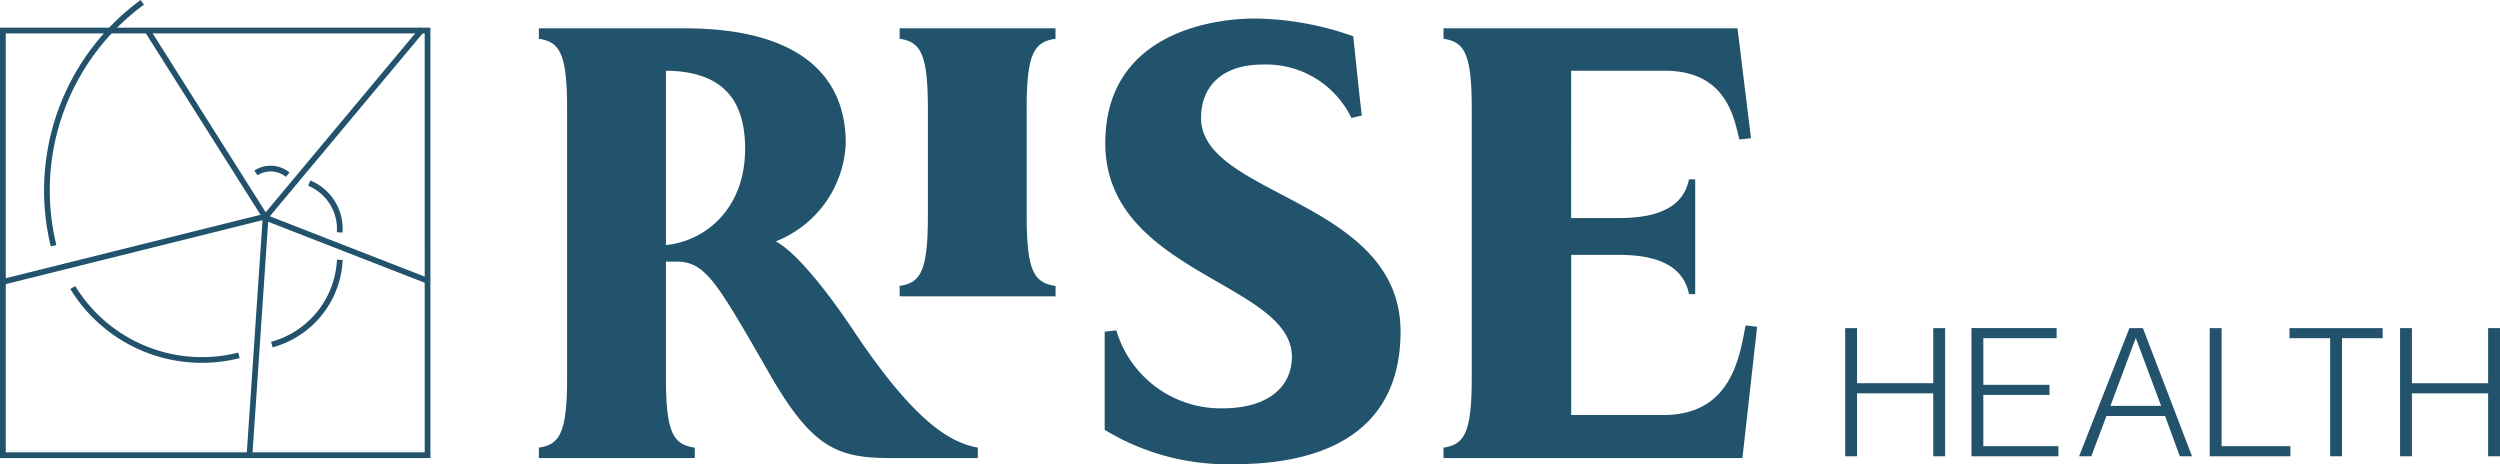 <svg xmlns="http://www.w3.org/2000/svg" xmlns:xlink="http://www.w3.org/1999/xlink" id="Group_2" data-name="Group 2" width="220.808" height="41" viewBox="0 0 220.808 41"><defs><clipPath id="clip-path"><rect id="Rectangle_4" data-name="Rectangle 4" width="220.808" height="41" fill="none"></rect></clipPath></defs><g id="Group_1" data-name="Group 1" clip-path="url(#clip-path)"><path id="Path_1" data-name="Path 1" d="M246.484,45.04v.922h-7.7c-4.772,0-6.994-.922-10.844-7.7-4.555-7.916-5.531-9.651-8.079-9.651h-.922V38.86c0,4.88.651,5.91,2.548,6.181v.922H207.716V45.04c1.844-.271,2.494-1.3,2.494-6.181V15.112c0-4.879-.65-5.91-2.494-6.181V8.008h12.9c9.271,0,14.205,3.579,14.205,10.139a9.726,9.726,0,0,1-6.182,8.675c1.736.922,4.447,4.229,7,8.079,5.421,8.079,8.512,9.706,10.844,10.139M218.94,27.148c3.416-.326,6.994-3.145,6.994-8.513,0-4.554-2.223-6.832-6.994-6.886ZM250.8,15.112c0-4.879.651-5.91,2.548-6.182V8.008H239.58V8.93c1.844.271,2.495,1.3,2.495,6.182v9.466c0,4.879-.651,5.909-2.495,6.181v.922h13.772v-.922c-1.9-.271-2.548-1.3-2.548-6.181V15.112m33.019,19.681c0-11.657-17.621-11.928-17.621-18.868,0-2.874,1.952-4.717,5.422-4.717a8.359,8.359,0,0,1,7.862,4.717l.922-.217c-.163-1.139-.759-6.995-.759-6.995a26.613,26.613,0,0,0-8.675-1.572c-4.067,0-13.23,1.464-13.23,11.006,0,11.495,16.483,12.308,16.483,18.869,0,2.657-2.115,4.554-6.126,4.554a9.614,9.614,0,0,1-9.38-6.886l-1.03.109v8.675A20.879,20.879,0,0,0,269.237,46.5c6.886,0,14.585-2.223,14.585-11.712m30.471-.542c-.543,2.982-1.356,7.916-7.265,7.916h-8.133V28.016h4.229c4.446,0,5.8,1.681,6.181,3.47h.543V21.347H309.3c-.379,1.789-1.735,3.416-6.181,3.416h-4.229V11.75h8.242c5.423,0,6.127,4.066,6.614,6.072l1.03-.108-1.192-9.706H287.617v.922c1.844.271,2.495,1.3,2.495,6.181V38.86c0,4.88-.65,5.91-2.495,6.181v.922h26.4l1.3-11.6Z" transform="translate(-160.122 -5.505)" fill="#22536c"></path><path id="Path_2" data-name="Path 2" d="M37.51,48.163h-37v-37h37Zm.506-37.51H0V48.67H38.017Z" transform="translate(0 -8.212)" fill="#22526c"></path><path id="Path_3" data-name="Path 3" d="M66.165,27.676,55.74,11.18l.428-.27,10.425,16.5Z" transform="translate(-42.968 -8.41)" fill="#22526c"></path><path id="Path_4" data-name="Path 4" d="M.4,88.712.277,88.22l23.286-5.8.123.491Z" transform="translate(-0.214 -63.537)" fill="#22526c"></path><rect id="Rectangle_3" data-name="Rectangle 3" width="20.975" height="0.506" transform="translate(21.791 40.106) rotate(-86.134)" fill="#22526c"></rect><path id="Path_5" data-name="Path 5" d="M116.5,89.018,102.04,83.387l.185-.471,14.456,5.631Z" transform="translate(-78.66 -63.917)" fill="#22526c"></path><path id="Path_6" data-name="Path 6" d="M101.274,27.609l-.389-.324,14-16.756.389.324Z" transform="translate(-77.769 -8.116)" fill="#22526c"></path><path id="Path_7" data-name="Path 7" d="M121.818,74.176l-.505-.036a4.115,4.115,0,0,0-2.534-4.1l.193-.468a4.622,4.622,0,0,1,2.846,4.6" transform="translate(-91.563 -53.634)" fill="#22526c"></path><path id="Path_8" data-name="Path 8" d="M104.626,107.843l-.136-.488c.156-.043.312-.091.467-.144a7.9,7.9,0,0,0,5.352-7.114l.505.025a8.4,8.4,0,0,1-5.693,7.568c-.166.057-.331.108-.5.153" transform="translate(-80.548 -77.162)" fill="#22526c"></path><path id="Path_9" data-name="Path 9" d="M38.733,117.034a13.6,13.6,0,0,1-11.611-6.518l.431-.265a13.11,13.11,0,0,0,14.4,5.879l.123.491a13.787,13.787,0,0,1-3.344.414" transform="translate(-20.908 -84.989)" fill="#22526c"></path><path id="Path_10" data-name="Path 10" d="M17.578,21.76A20.864,20.864,0,0,1,25.512,0l.3.409A20.346,20.346,0,0,0,18.07,21.64Z" transform="translate(-13.094)" fill="#22526c"></path><path id="Path_11" data-name="Path 11" d="M100.832,64.873a2.143,2.143,0,0,0-2.507-.141l-.279-.422a2.659,2.659,0,0,1,3.111.175Z" transform="translate(-75.581 -49.251)" fill="#22526c"></path><path id="Path_12" data-name="Path 12" d="M712.311,126.48h-1.048V137.8h1.048v-5.559h6.732V137.8h1.048V126.48h-1.048v4.867h-6.732Z" transform="translate(-548.292 -97.5)" fill="#22526c"></path><path id="Path_13" data-name="Path 13" d="M761,132.379h5.843v-.891H761v-4.118h6.473v-.891h-7.521V137.8h7.679v-.891H761Z" transform="translate(-585.826 -97.5)" fill="#22526c"></path><path id="Path_14" data-name="Path 14" d="M805.882,126.48,801.434,137.8h1.078l1.338-3.559h5.181l0,.007,1.3,3.552h1.078l-4.338-11.316Zm-1.677,6.867.006-.015,2.231-5.982.011.029,2.227,5.969Z" transform="translate(-617.803 -97.5)" fill="#22526c"></path><path id="Path_15" data-name="Path 15" d="M852.84,126.48h-1.048V137.8h7.127v-.891H852.84Z" transform="translate(-656.622 -97.5)" fill="#22526c"></path><path id="Path_16" data-name="Path 16" d="M886.131,137.8h1.048V127.371h3.59v-.891H882.54v.891h3.591Z" transform="translate(-680.325 -97.5)" fill="#22526c"></path><path id="Path_17" data-name="Path 17" d="M926.207,126.48h-1.048V137.8h1.048v-5.559h6.732V137.8h1.048V126.48h-1.048v4.867h-6.732Z" transform="translate(-713.178 -97.5)" fill="#22526c"></path></g></svg>